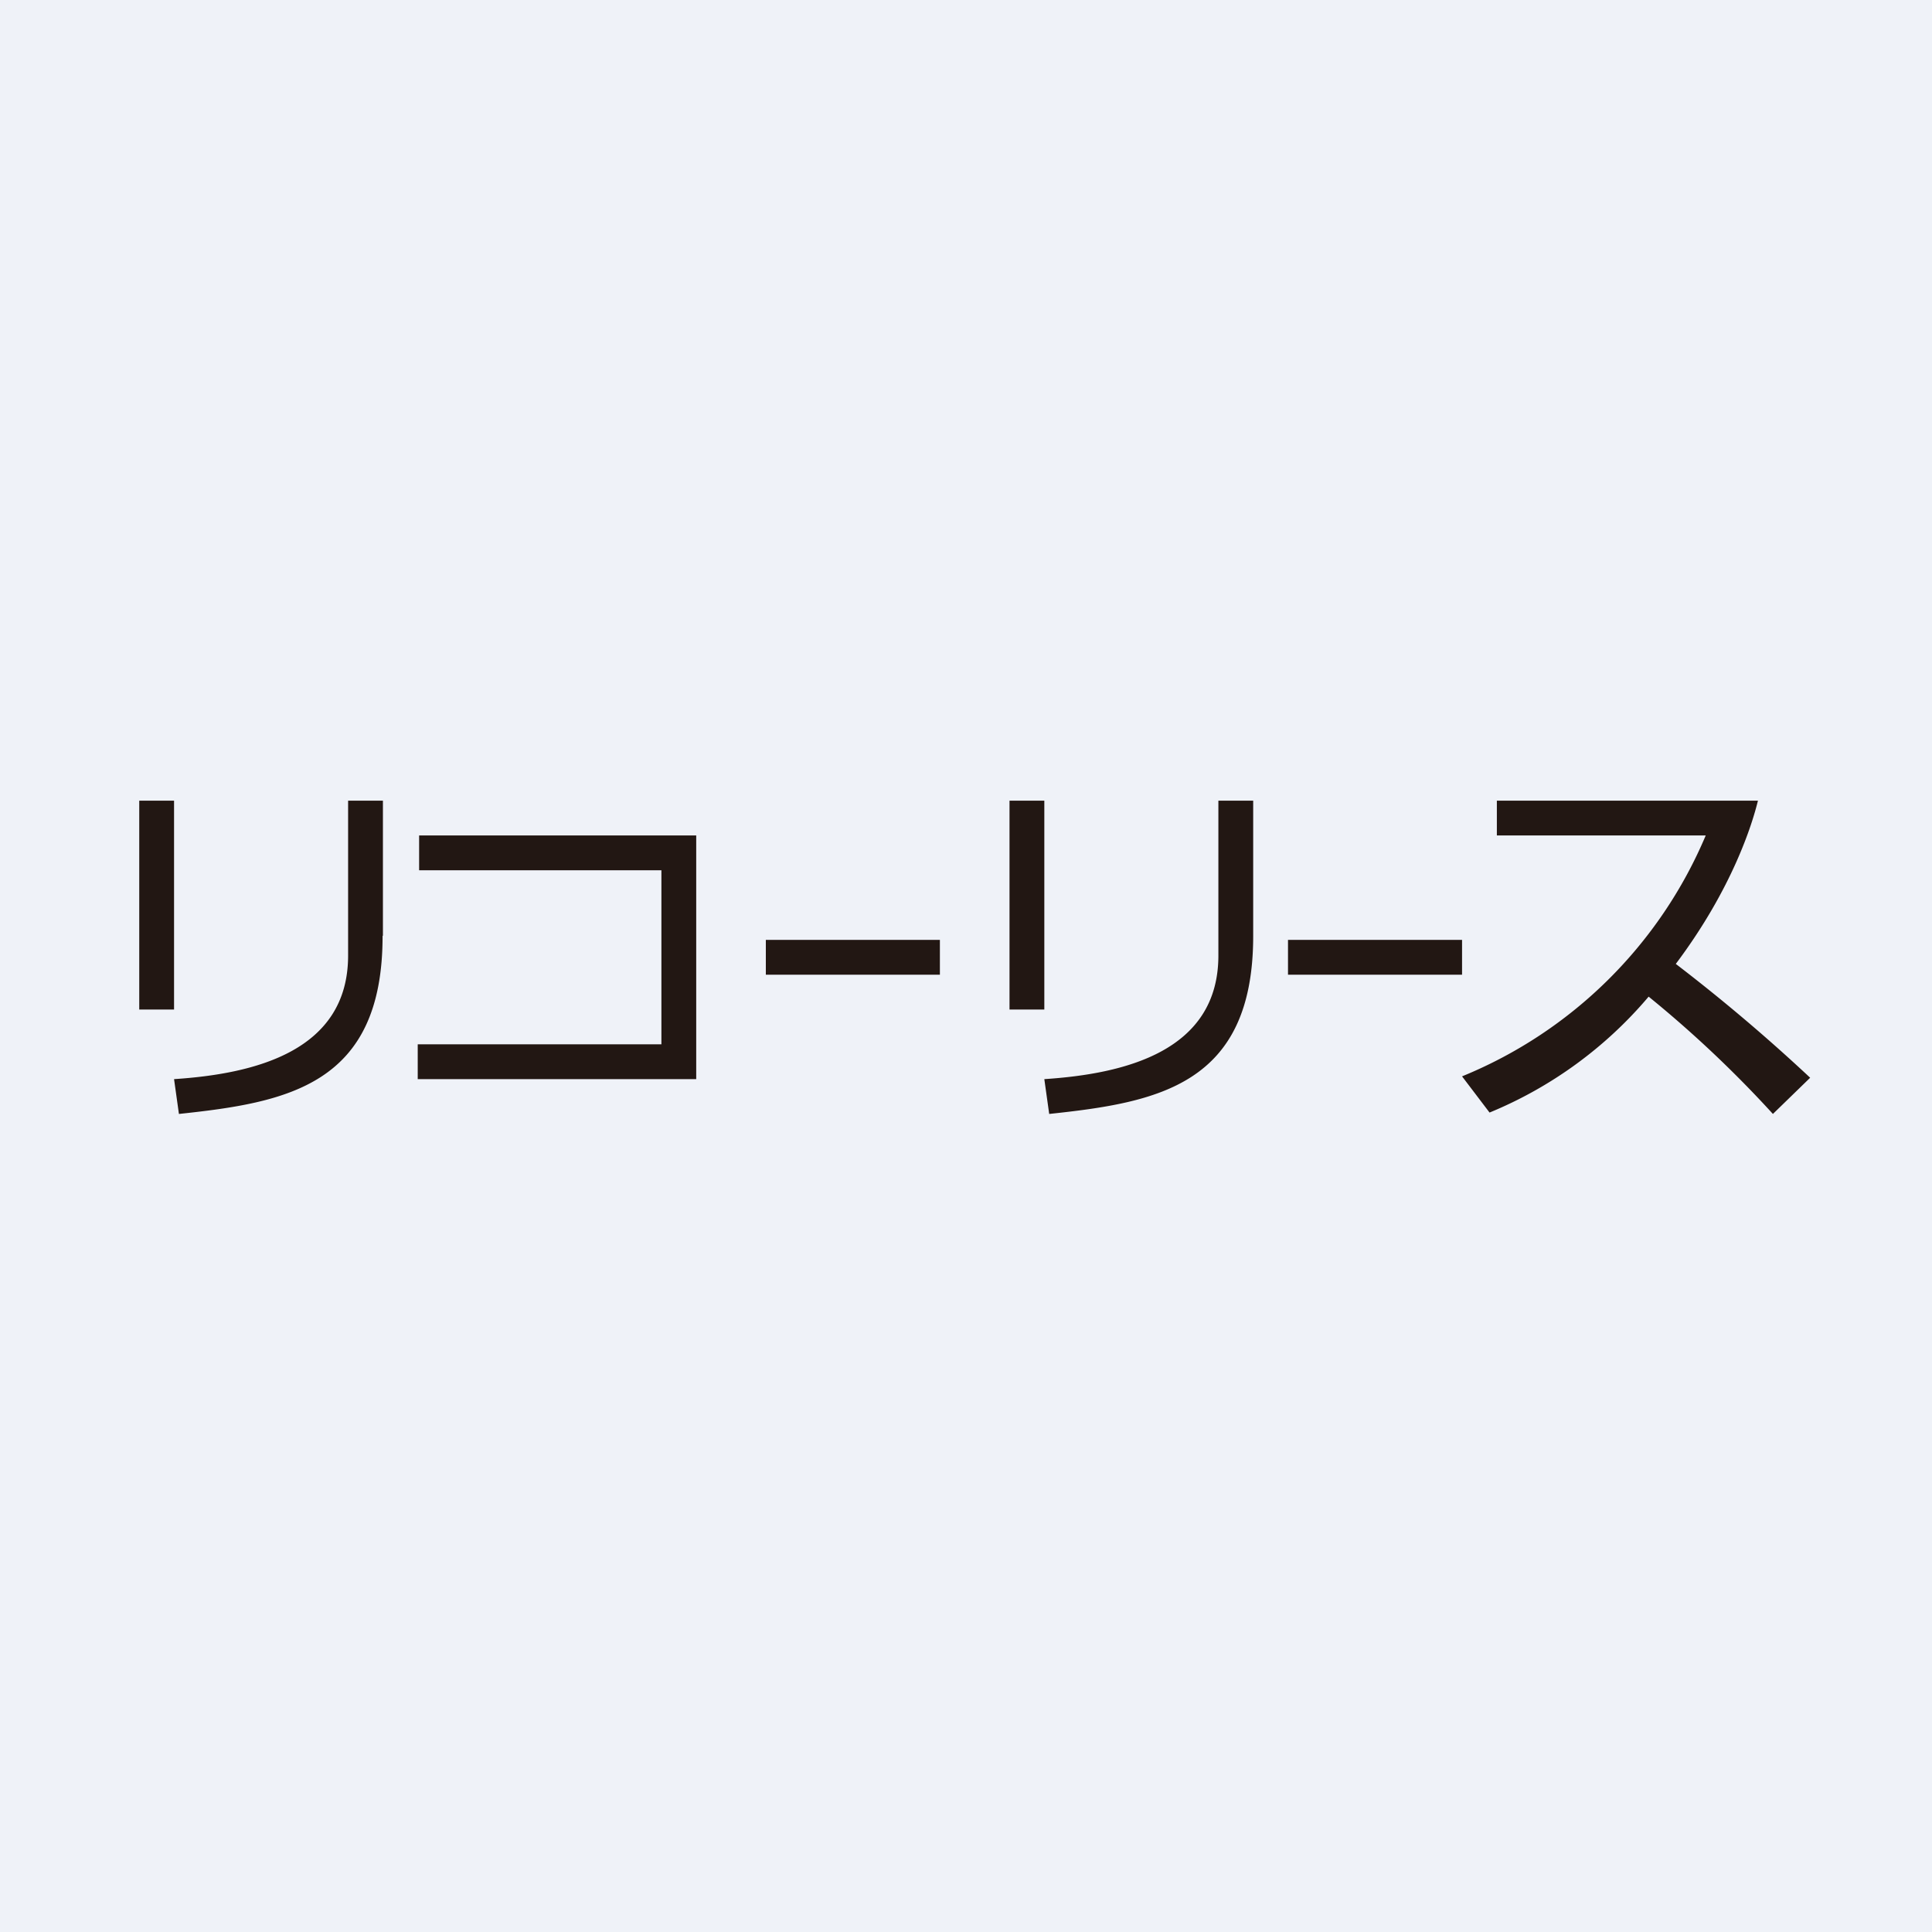 <?xml version="1.0" encoding="UTF-8"?>
<!-- generated by Finnhub -->
<svg viewBox="0 0 55.5 55.5" xmlns="http://www.w3.org/2000/svg">
<path d="M 0,0 H 55.5 V 55.5 H 0 Z" fill="rgb(239, 242, 248)"/>
<path d="M 10.99,26.875 C 11,31.18 8.24,31.67 5.14,32 L 5,31 C 7.29,30.85 10,30.21 10,27.45 V 23 H 11 V 26.89 Z M 4,29 H 5 V 23 H 4 V 29 Z M 36,26.89 C 36,31.18 33.24,31.67 30.14,32 L 30,31 C 32.29,30.85 35,30.21 35,27.45 V 23 H 36 V 26.89 Z M 29,29 H 30 V 23 H 29 V 29 Z M 20,24 V 31 H 12 V 30 H 19 V 25 H 12.04 V 24 H 20 Z M 27,27 V 28 H 22 V 27 H 27 Z M 42,27 V 28 H 37 V 27 H 42 Z M 42,30.92 A 12.88,12.88 0 0,0 49,24 H 43 V 23 H 50.5 C 50.34,23.66 49.77,25.52 48.14,27.69 A 51.32,51.32 0 0,1 52,30.96 L 50.93,32 A 32.99,32.99 0 0,0 47.36,28.63 A 11.92,11.92 0 0,1 42.79,31.96 L 42,30.92 Z" fill="rgb(34, 23, 19)"/>
</svg>
